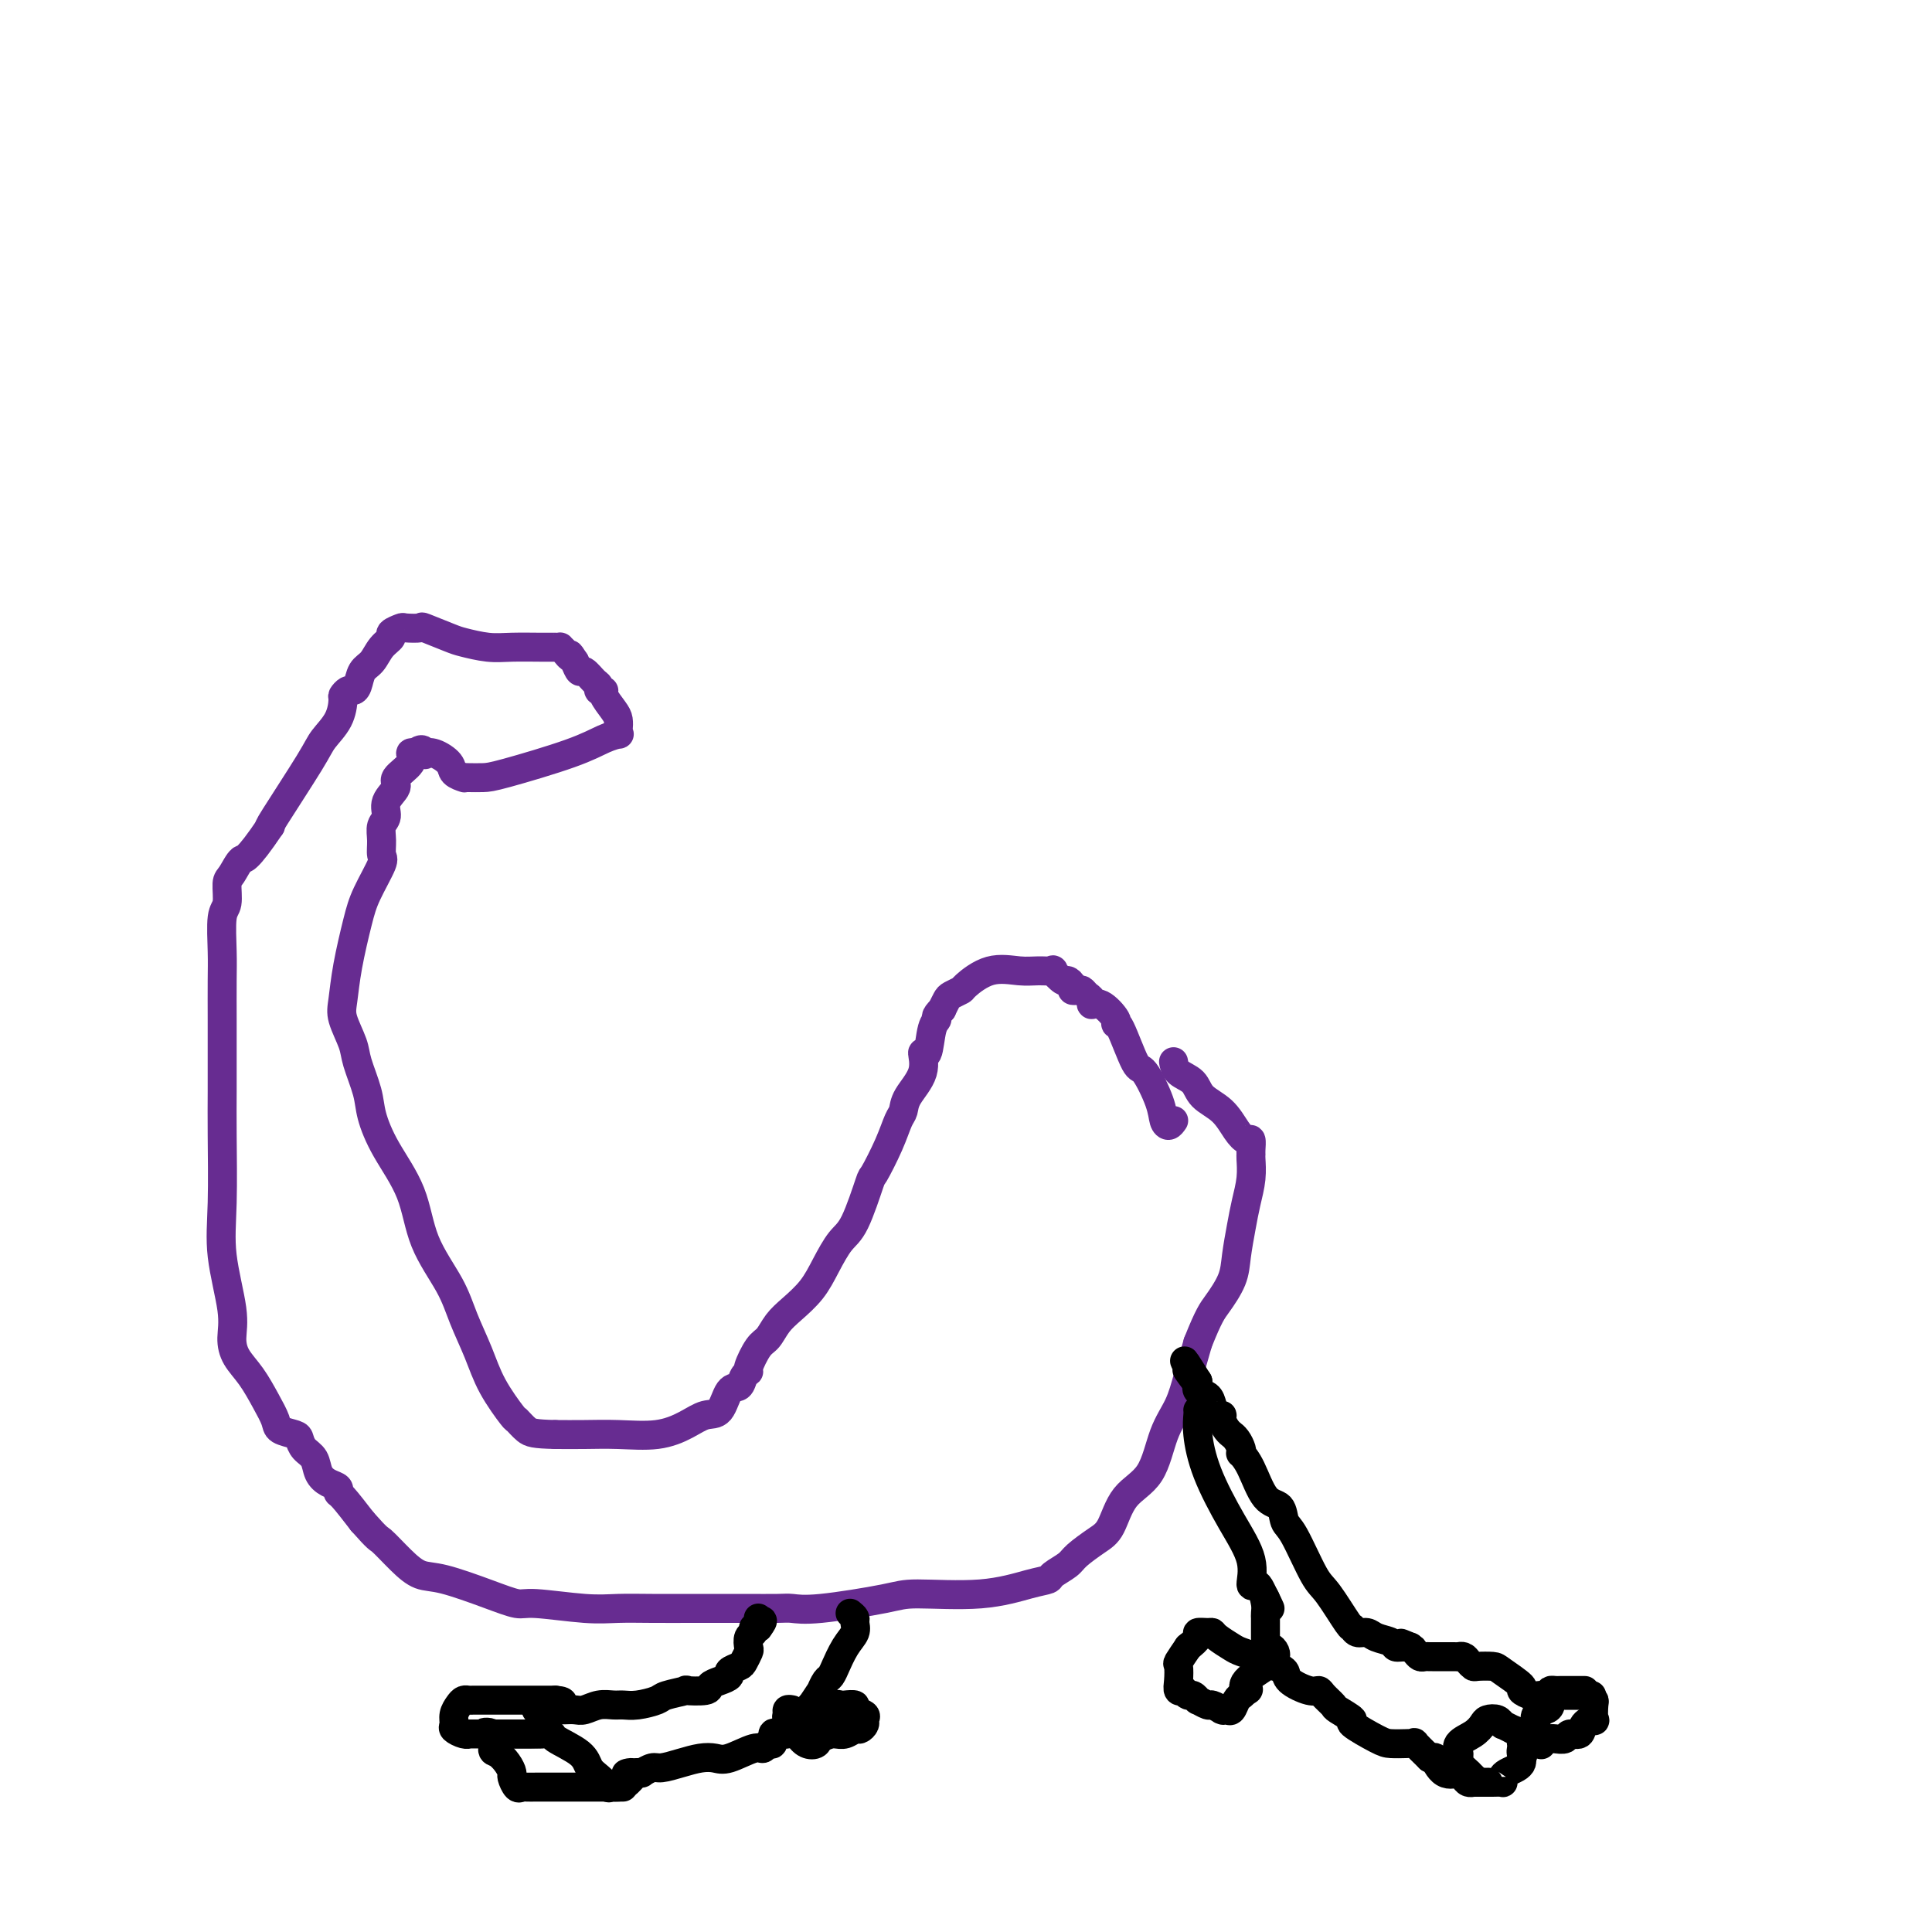 <svg viewBox='0 0 400 400' version='1.1' xmlns='http://www.w3.org/2000/svg' xmlns:xlink='http://www.w3.org/1999/xlink'><g fill='none' stroke='#672C91' stroke-width='6' stroke-linecap='round' stroke-linejoin='round'><path d='M243,232c-0.318,0.463 -0.636,0.926 -1,1c-0.364,0.074 -0.773,-0.240 -1,-1c-0.227,-0.760 -0.272,-1.965 -1,-4c-0.728,-2.035 -2.140,-4.900 -3,-6c-0.860,-1.100 -1.168,-0.436 -2,-2c-0.832,-1.564 -2.188,-5.357 -3,-7c-0.812,-1.643 -1.078,-1.137 -1,-1c0.078,0.137 0.501,-0.096 0,-1c-0.501,-0.904 -1.927,-2.481 -3,-3c-1.073,-0.519 -1.793,0.018 -2,0c-0.207,-0.018 0.098,-0.593 0,-1c-0.098,-0.407 -0.600,-0.648 -1,-1c-0.400,-0.352 -0.699,-0.817 -1,-1c-0.301,-0.183 -0.604,-0.086 -1,0c-0.396,0.086 -0.885,0.159 -1,0c-0.115,-0.159 0.143,-0.550 0,-1c-0.143,-0.450 -0.688,-0.958 -1,-1c-0.312,-0.042 -0.391,0.382 -1,0c-0.609,-0.382 -1.746,-1.569 -2,-2c-0.254,-0.431 0.376,-0.105 0,0c-0.376,0.105 -1.759,-0.011 -3,0c-1.241,0.011 -2.339,0.150 -4,0c-1.661,-0.150 -3.884,-0.588 -6,0c-2.116,0.588 -4.125,2.202 -5,3c-0.875,0.798 -0.616,0.781 -1,1c-0.384,0.219 -1.411,0.674 -2,1c-0.589,0.326 -0.740,0.522 -1,1c-0.260,0.478 -0.630,1.239 -1,2'/><path d='M195,209c-1.724,1.654 -1.033,1.789 -1,2c0.033,0.211 -0.590,0.500 -1,2c-0.410,1.500 -0.607,4.212 -1,5c-0.393,0.788 -0.984,-0.349 -1,0c-0.016,0.349 0.541,2.183 0,4c-0.541,1.817 -2.180,3.616 -3,5c-0.820,1.384 -0.820,2.353 -1,3c-0.180,0.647 -0.541,0.971 -1,2c-0.459,1.029 -1.018,2.763 -2,5c-0.982,2.237 -2.388,4.978 -3,6c-0.612,1.022 -0.431,0.324 -1,2c-0.569,1.676 -1.888,5.726 -3,8c-1.112,2.274 -2.017,2.772 -3,4c-0.983,1.228 -2.045,3.187 -3,5c-0.955,1.813 -1.802,3.481 -3,5c-1.198,1.519 -2.745,2.891 -4,4c-1.255,1.109 -2.216,1.957 -3,3c-0.784,1.043 -1.390,2.281 -2,3c-0.610,0.719 -1.223,0.918 -2,2c-0.777,1.082 -1.717,3.046 -2,4c-0.283,0.954 0.091,0.897 0,1c-0.091,0.103 -0.646,0.366 -1,1c-0.354,0.634 -0.508,1.640 -1,2c-0.492,0.360 -1.321,0.076 -2,1c-0.679,0.924 -1.208,3.057 -2,4c-0.792,0.943 -1.848,0.698 -3,1c-1.152,0.302 -2.400,1.153 -4,2c-1.600,0.847 -3.553,1.691 -6,2c-2.447,0.309 -5.390,0.083 -8,0c-2.610,-0.083 -4.889,-0.024 -7,0c-2.111,0.024 -4.056,0.012 -6,0'/><path d='M115,297c-4.488,-0.102 -5.208,-0.356 -6,-1c-0.792,-0.644 -1.658,-1.679 -2,-2c-0.342,-0.321 -0.161,0.070 -1,-1c-0.839,-1.070 -2.697,-3.601 -4,-6c-1.303,-2.399 -2.051,-4.666 -3,-7c-0.949,-2.334 -2.098,-4.737 -3,-7c-0.902,-2.263 -1.555,-4.387 -3,-7c-1.445,-2.613 -3.681,-5.715 -5,-9c-1.319,-3.285 -1.719,-6.753 -3,-10c-1.281,-3.247 -3.441,-6.275 -5,-9c-1.559,-2.725 -2.516,-5.149 -3,-7c-0.484,-1.851 -0.494,-3.129 -1,-5c-0.506,-1.871 -1.506,-4.334 -2,-6c-0.494,-1.666 -0.480,-2.535 -1,-4c-0.520,-1.465 -1.575,-3.526 -2,-5c-0.425,-1.474 -0.222,-2.360 0,-4c0.222,-1.640 0.462,-4.035 1,-7c0.538,-2.965 1.374,-6.502 2,-9c0.626,-2.498 1.042,-3.958 2,-6c0.958,-2.042 2.457,-4.668 3,-6c0.543,-1.332 0.129,-1.371 0,-2c-0.129,-0.629 0.026,-1.849 0,-3c-0.026,-1.151 -0.234,-2.233 0,-3c0.234,-0.767 0.911,-1.220 1,-2c0.089,-0.780 -0.412,-1.887 0,-3c0.412,-1.113 1.735,-2.232 2,-3c0.265,-0.768 -0.527,-1.185 0,-2c0.527,-0.815 2.373,-2.027 3,-3c0.627,-0.973 0.036,-1.707 0,-2c-0.036,-0.293 0.482,-0.147 1,0'/><path d='M86,156c1.401,-1.554 1.904,-0.438 2,0c0.096,0.438 -0.215,0.198 0,0c0.215,-0.198 0.957,-0.354 2,0c1.043,0.354 2.386,1.219 3,2c0.614,0.781 0.500,1.477 1,2c0.500,0.523 1.616,0.872 2,1c0.384,0.128 0.037,0.036 0,0c-0.037,-0.036 0.237,-0.016 1,0c0.763,0.016 2.016,0.029 3,0c0.984,-0.029 1.700,-0.098 5,-1c3.300,-0.902 9.185,-2.636 13,-4c3.815,-1.364 5.558,-2.358 7,-3c1.442,-0.642 2.581,-0.933 3,-1c0.419,-0.067 0.119,0.091 0,0c-0.119,-0.091 -0.055,-0.431 0,-1c0.055,-0.569 0.102,-1.367 0,-2c-0.102,-0.633 -0.352,-1.101 -1,-2c-0.648,-0.899 -1.692,-2.228 -2,-3c-0.308,-0.772 0.121,-0.985 0,-1c-0.121,-0.015 -0.792,0.169 -1,0c-0.208,-0.169 0.046,-0.692 0,-1c-0.046,-0.308 -0.394,-0.402 -1,-1c-0.606,-0.598 -1.471,-1.699 -2,-2c-0.529,-0.301 -0.723,0.200 -1,0c-0.277,-0.200 -0.639,-1.100 -1,-2'/><path d='M119,137c-1.575,-2.503 -1.013,-1.259 -1,-1c0.013,0.259 -0.525,-0.466 -1,-1c-0.475,-0.534 -0.889,-0.875 -1,-1c-0.111,-0.125 0.079,-0.033 0,0c-0.079,0.033 -0.427,0.005 -1,0c-0.573,-0.005 -1.372,0.011 -3,0c-1.628,-0.011 -4.087,-0.049 -6,0c-1.913,0.049 -3.280,0.185 -5,0c-1.720,-0.185 -3.792,-0.690 -5,-1c-1.208,-0.310 -1.551,-0.424 -3,-1c-1.449,-0.576 -4.004,-1.615 -5,-2c-0.996,-0.385 -0.433,-0.115 -1,0c-0.567,0.115 -2.263,0.074 -3,0c-0.737,-0.074 -0.515,-0.182 -1,0c-0.485,0.182 -1.678,0.652 -2,1c-0.322,0.348 0.226,0.573 0,1c-0.226,0.427 -1.226,1.057 -2,2c-0.774,0.943 -1.320,2.199 -2,3c-0.680,0.801 -1.492,1.146 -2,2c-0.508,0.854 -0.710,2.215 -1,3c-0.290,0.785 -0.667,0.992 -1,1c-0.333,0.008 -0.621,-0.185 -1,0c-0.379,0.185 -0.848,0.748 -1,1c-0.152,0.252 0.015,0.194 0,1c-0.015,0.806 -0.211,2.476 -1,4c-0.789,1.524 -2.170,2.903 -3,4c-0.830,1.097 -1.108,1.911 -3,5c-1.892,3.089 -5.398,8.454 -7,11c-1.602,2.546 -1.301,2.273 -1,2'/><path d='M56,171c-5.123,7.608 -5.429,6.629 -6,7c-0.571,0.371 -1.407,2.093 -2,3c-0.593,0.907 -0.944,0.997 -1,2c-0.056,1.003 0.181,2.917 0,4c-0.181,1.083 -0.781,1.336 -1,3c-0.219,1.664 -0.059,4.739 0,7c0.059,2.261 0.016,3.706 0,6c-0.016,2.294 -0.004,5.436 0,8c0.004,2.564 -0.001,4.550 0,7c0.001,2.450 0.008,5.365 0,8c-0.008,2.635 -0.031,4.991 0,9c0.031,4.009 0.115,9.671 0,14c-0.115,4.329 -0.428,7.325 0,11c0.428,3.675 1.599,8.030 2,11c0.401,2.970 0.034,4.557 0,6c-0.034,1.443 0.265,2.743 1,4c0.735,1.257 1.906,2.469 3,4c1.094,1.531 2.111,3.379 3,5c0.889,1.621 1.652,3.015 2,4c0.348,0.985 0.282,1.561 1,2c0.718,0.439 2.219,0.740 3,1c0.781,0.260 0.842,0.479 1,1c0.158,0.521 0.414,1.344 1,2c0.586,0.656 1.502,1.146 2,2c0.498,0.854 0.579,2.071 1,3c0.421,0.929 1.182,1.569 2,2c0.818,0.431 1.694,0.652 2,1c0.306,0.348 0.044,0.825 0,1c-0.044,0.175 0.130,0.050 1,1c0.870,0.950 2.435,2.975 4,5'/><path d='M75,315c3.500,3.959 3.250,3.357 4,4c0.750,0.643 2.502,2.530 4,4c1.498,1.470 2.744,2.522 4,3c1.256,0.478 2.523,0.380 5,1c2.477,0.620 6.166,1.956 9,3c2.834,1.044 4.814,1.796 6,2c1.186,0.204 1.579,-0.142 4,0c2.421,0.142 6.868,0.770 10,1c3.132,0.230 4.947,0.062 7,0c2.053,-0.062 4.345,-0.017 7,0c2.655,0.017 5.675,0.006 9,0c3.325,-0.006 6.956,-0.008 10,0c3.044,0.008 5.499,0.026 7,0c1.501,-0.026 2.046,-0.096 3,0c0.954,0.096 2.317,0.359 6,0c3.683,-0.359 9.688,-1.339 13,-2c3.312,-0.661 3.932,-1.002 7,-1c3.068,0.002 8.584,0.348 13,0c4.416,-0.348 7.734,-1.391 10,-2c2.266,-0.609 3.481,-0.786 4,-1c0.519,-0.214 0.341,-0.466 1,-1c0.659,-0.534 2.155,-1.350 3,-2c0.845,-0.650 1.038,-1.135 2,-2c0.962,-0.865 2.694,-2.110 4,-3c1.306,-0.890 2.188,-1.426 3,-3c0.812,-1.574 1.554,-4.186 3,-6c1.446,-1.814 3.595,-2.829 5,-5c1.405,-2.171 2.067,-5.500 3,-8c0.933,-2.500 2.136,-4.173 3,-6c0.864,-1.827 1.390,-3.808 2,-6c0.610,-2.192 1.305,-4.596 2,-7'/><path d='M248,278c2.284,-5.745 2.993,-6.608 4,-8c1.007,-1.392 2.312,-3.312 3,-5c0.688,-1.688 0.759,-3.142 1,-5c0.241,-1.858 0.653,-4.119 1,-6c0.347,-1.881 0.629,-3.381 1,-5c0.371,-1.619 0.832,-3.356 1,-5c0.168,-1.644 0.043,-3.196 0,-4c-0.043,-0.804 -0.003,-0.861 0,-1c0.003,-0.139 -0.031,-0.362 0,-1c0.031,-0.638 0.128,-1.693 0,-2c-0.128,-0.307 -0.480,0.132 -1,0c-0.520,-0.132 -1.207,-0.836 -2,-2c-0.793,-1.164 -1.691,-2.789 -3,-4c-1.309,-1.211 -3.030,-2.010 -4,-3c-0.970,-0.990 -1.188,-2.173 -2,-3c-0.812,-0.827 -2.219,-1.300 -3,-2c-0.781,-0.700 -0.938,-1.629 -1,-2c-0.062,-0.371 -0.031,-0.186 0,0'/></g>
<g fill='none' stroke='#000000' stroke-width='6' stroke-linecap='round' stroke-linejoin='round'><path d='M248,292c-0.008,-0.039 -0.015,-0.078 0,0c0.015,0.078 0.054,0.273 0,1c-0.054,0.727 -0.201,1.986 0,4c0.201,2.014 0.750,4.784 2,8c1.250,3.216 3.199,6.878 5,10c1.801,3.122 3.452,5.704 4,8c0.548,2.296 -0.008,4.306 0,5c0.008,0.694 0.579,0.071 1,0c0.421,-0.071 0.692,0.408 1,1c0.308,0.592 0.654,1.296 1,2'/><path d='M262,331c1.856,3.991 0.497,0.967 0,0c-0.497,-0.967 -0.133,0.123 0,1c0.133,0.877 0.036,1.541 0,2c-0.036,0.459 -0.010,0.714 0,1c0.010,0.286 0.003,0.602 0,1c-0.003,0.398 -0.001,0.876 0,1c0.001,0.124 0.000,-0.108 0,0c-0.000,0.108 -0.001,0.555 0,1c0.001,0.445 0.003,0.889 0,1c-0.003,0.111 -0.011,-0.111 0,0c0.011,0.111 0.042,0.555 0,1c-0.042,0.445 -0.157,0.890 0,1c0.157,0.110 0.585,-0.114 1,0c0.415,0.114 0.818,0.567 1,1c0.182,0.433 0.144,0.845 0,1c-0.144,0.155 -0.393,0.054 -1,0c-0.607,-0.054 -1.570,-0.059 -2,0c-0.430,0.059 -0.325,0.184 -1,0c-0.675,-0.184 -2.130,-0.676 -3,-1c-0.870,-0.324 -1.155,-0.480 -2,-1c-0.845,-0.520 -2.249,-1.405 -3,-2c-0.751,-0.595 -0.848,-0.900 -1,-1c-0.152,-0.100 -0.360,0.004 -1,0c-0.640,-0.004 -1.711,-0.116 -2,0c-0.289,0.116 0.203,0.462 0,1c-0.203,0.538 -1.102,1.269 -2,2'/><path d='M246,341c-0.761,1.123 -1.664,2.431 -2,3c-0.336,0.569 -0.105,0.400 0,1c0.105,0.600 0.084,1.969 0,3c-0.084,1.031 -0.230,1.725 0,2c0.230,0.275 0.836,0.130 1,0c0.164,-0.130 -0.116,-0.246 0,0c0.116,0.246 0.627,0.855 1,1c0.373,0.145 0.610,-0.172 1,0c0.390,0.172 0.935,0.835 1,1c0.065,0.165 -0.350,-0.166 0,0c0.350,0.166 1.466,0.829 2,1c0.534,0.171 0.486,-0.151 1,0c0.514,0.151 1.591,0.774 2,1c0.409,0.226 0.151,0.054 0,0c-0.151,-0.054 -0.195,0.011 0,0c0.195,-0.011 0.630,-0.097 1,0c0.370,0.097 0.677,0.376 1,0c0.323,-0.376 0.664,-1.409 1,-2c0.336,-0.591 0.667,-0.740 1,-1c0.333,-0.260 0.666,-0.630 1,-1'/><path d='M258,350c0.838,-0.543 0.434,0.101 0,0c-0.434,-0.101 -0.897,-0.946 0,-2c0.897,-1.054 3.155,-2.318 4,-3c0.845,-0.682 0.278,-0.781 0,-1c-0.278,-0.219 -0.267,-0.559 0,-1c0.267,-0.441 0.791,-0.983 1,-1c0.209,-0.017 0.105,0.492 0,1'/><path d='M263,343c0.745,-0.907 0.108,0.325 0,1c-0.108,0.675 0.314,0.793 1,1c0.686,0.207 1.636,0.502 2,1c0.364,0.498 0.144,1.198 1,2c0.856,0.802 2.790,1.705 4,2c1.210,0.295 1.696,-0.019 2,0c0.304,0.019 0.427,0.370 1,1c0.573,0.630 1.596,1.538 2,2c0.404,0.462 0.190,0.478 1,1c0.810,0.522 2.644,1.552 3,2c0.356,0.448 -0.767,0.316 0,1c0.767,0.684 3.425,2.184 5,3c1.575,0.816 2.066,0.949 3,1c0.934,0.051 2.311,0.022 3,0c0.689,-0.022 0.690,-0.037 1,0c0.310,0.037 0.930,0.125 1,0c0.070,-0.125 -0.408,-0.464 0,0c0.408,0.464 1.704,1.732 3,3'/><path d='M296,364c1.855,0.437 0.994,-0.472 1,0c0.006,0.472 0.880,2.325 2,3c1.120,0.675 2.485,0.170 3,0c0.515,-0.170 0.180,-0.007 0,0c-0.180,0.007 -0.206,-0.142 0,0c0.206,0.142 0.646,0.574 1,1c0.354,0.426 0.624,0.846 1,1c0.376,0.154 0.857,0.041 1,0c0.143,-0.041 -0.051,-0.011 0,0c0.051,0.011 0.347,0.003 1,0c0.653,-0.003 1.664,0.000 2,0c0.336,-0.000 -0.001,-0.003 0,0c0.001,0.003 0.342,0.012 1,0c0.658,-0.012 1.633,-0.045 2,0c0.367,0.045 0.127,0.167 0,0c-0.127,-0.167 -0.139,-0.622 0,-1c0.139,-0.378 0.429,-0.679 1,-1c0.571,-0.321 1.423,-0.663 2,-1c0.577,-0.337 0.879,-0.668 1,-1c0.121,-0.332 0.060,-0.666 0,-1'/><path d='M315,364c0.619,-0.952 0.168,-0.832 0,-1c-0.168,-0.168 -0.053,-0.623 0,-1c0.053,-0.377 0.044,-0.674 0,-1c-0.044,-0.326 -0.125,-0.679 0,-1c0.125,-0.321 0.454,-0.608 0,-1c-0.454,-0.392 -1.690,-0.889 -2,-1c-0.310,-0.111 0.307,0.163 0,0c-0.307,-0.163 -1.539,-0.762 -2,-1c-0.461,-0.238 -0.150,-0.114 0,0c0.150,0.114 0.141,0.219 0,0c-0.141,-0.219 -0.413,-0.761 -1,-1c-0.587,-0.239 -1.488,-0.176 -2,0c-0.512,0.176 -0.635,0.464 -1,1c-0.365,0.536 -0.974,1.320 -2,2c-1.026,0.680 -2.471,1.257 -3,2c-0.529,0.743 -0.144,1.651 0,2c0.144,0.349 0.046,0.140 0,0c-0.046,-0.140 -0.042,-0.210 0,0c0.042,0.210 0.120,0.701 0,1c-0.120,0.299 -0.438,0.406 0,1c0.438,0.594 1.633,1.675 2,2c0.367,0.325 -0.093,-0.105 0,0c0.093,0.105 0.741,0.744 1,1c0.259,0.256 0.130,0.128 0,0'/><path d='M315,360c-0.115,-0.000 -0.229,-0.000 0,0c0.229,0.000 0.803,0.000 1,0c0.197,-0.000 0.018,-0.000 0,0c-0.018,0.000 0.124,0.000 1,0c0.876,-0.000 2.485,-0.000 3,0c0.515,0.000 -0.065,0.001 0,0c0.065,-0.001 0.776,-0.005 1,0c0.224,0.005 -0.038,0.017 0,0c0.038,-0.017 0.376,-0.063 1,0c0.624,0.063 1.534,0.237 2,0c0.466,-0.237 0.489,-0.884 1,-1c0.511,-0.116 1.510,0.298 2,0c0.490,-0.298 0.472,-1.308 1,-2c0.528,-0.692 1.603,-1.065 2,-1c0.397,0.065 0.118,0.567 0,0c-0.118,-0.567 -0.073,-2.204 0,-3c0.073,-0.796 0.173,-0.753 0,-1c-0.173,-0.247 -0.621,-0.785 -1,-1c-0.379,-0.215 -0.690,-0.108 -1,0'/><path d='M328,351c-0.322,-1.000 -0.128,-1.000 0,-1c0.128,0.000 0.189,0.000 0,0c-0.189,-0.000 -0.628,-0.000 -1,0c-0.372,0.000 -0.677,0.000 -1,0c-0.323,-0.000 -0.665,-0.001 -1,0c-0.335,0.001 -0.664,0.002 -1,0c-0.336,-0.002 -0.678,-0.008 -1,0c-0.322,0.008 -0.624,0.030 -1,0c-0.376,-0.030 -0.826,-0.111 -1,0c-0.174,0.111 -0.071,0.415 0,1c0.071,0.585 0.110,1.452 0,2c-0.110,0.548 -0.369,0.778 -1,1c-0.631,0.222 -1.634,0.436 -2,1c-0.366,0.564 -0.094,1.479 0,2c0.094,0.521 0.011,0.648 0,1c-0.011,0.352 0.048,0.929 0,1c-0.048,0.071 -0.205,-0.366 0,0c0.205,0.366 0.773,1.533 1,2c0.227,0.467 0.114,0.233 0,0'/><path d='M329,351c0.488,0.001 0.977,0.001 0,0c-0.977,-0.001 -3.419,-0.004 -5,0c-1.581,0.004 -2.301,0.014 -3,0c-0.699,-0.014 -1.378,-0.053 -2,0c-0.622,0.053 -1.187,0.196 -2,0c-0.813,-0.196 -1.875,-0.732 -2,-1c-0.125,-0.268 0.685,-0.267 0,-1c-0.685,-0.733 -2.866,-2.199 -4,-3c-1.134,-0.801 -1.221,-0.936 -2,-1c-0.779,-0.064 -2.251,-0.056 -3,0c-0.749,0.056 -0.775,0.158 -1,0c-0.225,-0.158 -0.650,-0.578 -1,-1c-0.350,-0.422 -0.626,-0.845 -1,-1c-0.374,-0.155 -0.845,-0.042 -1,0c-0.155,0.042 0.008,0.011 -1,0c-1.008,-0.011 -3.187,-0.003 -4,0c-0.813,0.003 -0.259,0.002 0,0c0.259,-0.002 0.224,-0.003 0,0c-0.224,0.003 -0.637,0.012 -1,0c-0.363,-0.012 -0.675,-0.044 -1,0c-0.325,0.044 -0.665,0.166 -1,0c-0.335,-0.166 -0.667,-0.619 -1,-1c-0.333,-0.381 -0.666,-0.691 -1,-1'/><path d='M292,341c-3.838,-1.543 -0.933,-0.402 0,0c0.933,0.402 -0.106,0.065 -1,0c-0.894,-0.065 -1.644,0.141 -2,0c-0.356,-0.141 -0.320,-0.631 -1,-1c-0.680,-0.369 -2.077,-0.619 -3,-1c-0.923,-0.381 -1.370,-0.893 -2,-1c-0.630,-0.107 -1.441,0.192 -2,0c-0.559,-0.192 -0.867,-0.874 -1,-1c-0.133,-0.126 -0.092,0.305 -1,-1c-0.908,-1.305 -2.767,-4.346 -4,-6c-1.233,-1.654 -1.842,-1.920 -3,-4c-1.158,-2.080 -2.866,-5.974 -4,-8c-1.134,-2.026 -1.695,-2.183 -2,-3c-0.305,-0.817 -0.355,-2.295 -1,-3c-0.645,-0.705 -1.885,-0.636 -3,-2c-1.115,-1.364 -2.105,-4.162 -3,-6c-0.895,-1.838 -1.694,-2.717 -2,-3c-0.306,-0.283 -0.120,0.030 0,0c0.120,-0.030 0.173,-0.402 0,-1c-0.173,-0.598 -0.572,-1.420 -1,-2c-0.428,-0.580 -0.884,-0.916 -1,-1c-0.116,-0.084 0.110,0.084 0,0c-0.110,-0.084 -0.555,-0.421 -1,-1c-0.445,-0.579 -0.892,-1.402 -1,-2c-0.108,-0.598 0.121,-0.971 0,-1c-0.121,-0.029 -0.593,0.288 -1,0c-0.407,-0.288 -0.748,-1.180 -1,-2c-0.252,-0.820 -0.414,-1.567 -1,-2c-0.586,-0.433 -1.596,-0.552 -2,-1c-0.404,-0.448 -0.202,-1.224 0,-2'/><path d='M248,286c-4.962,-7.901 -1.866,-2.654 -1,-1c0.866,1.654 -0.498,-0.285 -1,-1c-0.502,-0.715 -0.144,-0.204 0,0c0.144,0.204 0.072,0.102 0,0'/><path d='M176,334c0.435,0.354 0.869,0.709 1,1c0.131,0.291 -0.042,0.520 0,1c0.042,0.480 0.299,1.213 0,2c-0.299,0.787 -1.155,1.630 -2,3c-0.845,1.370 -1.679,3.269 -2,4c-0.321,0.731 -0.129,0.295 0,0c0.129,-0.295 0.194,-0.450 0,0c-0.194,0.450 -0.648,1.505 -1,2c-0.352,0.495 -0.602,0.429 -1,1c-0.398,0.571 -0.943,1.778 -1,2c-0.057,0.222 0.372,-0.540 0,0c-0.372,0.540 -1.547,2.382 -2,3c-0.453,0.618 -0.183,0.011 0,0c0.183,-0.011 0.280,0.574 0,1c-0.280,0.426 -0.937,0.693 -1,1c-0.063,0.307 0.469,0.653 1,1'/><path d='M168,356c-1.468,3.221 -1.138,0.275 0,-1c1.138,-1.275 3.084,-0.878 4,-1c0.916,-0.122 0.804,-0.762 1,-1c0.196,-0.238 0.701,-0.075 1,0c0.299,0.075 0.391,0.062 1,0c0.609,-0.062 1.733,-0.171 2,0c0.267,0.171 -0.324,0.624 0,1c0.324,0.376 1.563,0.674 2,1c0.437,0.326 0.073,0.680 0,1c-0.073,0.320 0.146,0.608 0,1c-0.146,0.392 -0.656,0.890 -1,1c-0.344,0.110 -0.521,-0.167 -1,0c-0.479,0.167 -1.261,0.780 -2,1c-0.739,0.220 -1.435,0.049 -2,0c-0.565,-0.049 -0.998,0.025 -1,0c-0.002,-0.025 0.428,-0.150 0,0c-0.428,0.150 -1.714,0.575 -3,1'/><path d='M169,360c-1.573,0.718 -0.506,0.014 0,0c0.506,-0.014 0.451,0.663 0,1c-0.451,0.337 -1.299,0.335 -2,0c-0.701,-0.335 -1.256,-1.004 -2,-2c-0.744,-0.996 -1.677,-2.319 -2,-3c-0.323,-0.681 -0.035,-0.719 0,-1c0.035,-0.281 -0.183,-0.807 0,-1c0.183,-0.193 0.767,-0.055 1,0c0.233,0.055 0.117,0.028 0,0'/><path d='M168,353c0.540,0.426 1.080,0.852 1,1c-0.080,0.148 -0.781,0.018 -1,0c-0.219,-0.018 0.043,0.076 0,0c-0.043,-0.076 -0.393,-0.322 -1,0c-0.607,0.322 -1.472,1.211 -2,2c-0.528,0.789 -0.720,1.477 -1,2c-0.280,0.523 -0.649,0.880 -1,1c-0.351,0.120 -0.686,0.003 -1,0c-0.314,-0.003 -0.609,0.109 -1,0c-0.391,-0.109 -0.878,-0.438 -1,0c-0.122,0.438 0.123,1.641 0,2c-0.123,0.359 -0.613,-0.128 -1,0c-0.387,0.128 -0.672,0.871 -1,1c-0.328,0.129 -0.698,-0.355 -2,0c-1.302,0.355 -3.536,1.549 -5,2c-1.464,0.451 -2.159,0.158 -3,0c-0.841,-0.158 -1.827,-0.182 -3,0c-1.173,0.182 -2.534,0.571 -4,1c-1.466,0.429 -3.036,0.900 -4,1c-0.964,0.100 -1.320,-0.169 -2,0c-0.680,0.169 -1.683,0.776 -2,1c-0.317,0.224 0.052,0.064 0,0c-0.052,-0.064 -0.526,-0.032 -1,0'/><path d='M132,367c-4.211,0.669 -1.740,-0.159 -1,0c0.740,0.159 -0.252,1.304 -1,2c-0.748,0.696 -1.251,0.941 -2,1c-0.749,0.059 -1.744,-0.070 -2,0c-0.256,0.070 0.228,0.338 0,0c-0.228,-0.338 -1.168,-1.282 -2,-2c-0.832,-0.718 -1.555,-1.212 -2,-2c-0.445,-0.788 -0.613,-1.871 -2,-3c-1.387,-1.129 -3.995,-2.302 -5,-3c-1.005,-0.698 -0.407,-0.919 -1,-1c-0.593,-0.081 -2.375,-0.022 -4,0c-1.625,0.022 -3.091,0.006 -4,0c-0.909,-0.006 -1.260,-0.002 -2,0c-0.740,0.002 -1.870,0.001 -3,0'/><path d='M101,359c-1.931,-0.327 0.243,-0.645 1,0c0.757,0.645 0.097,2.251 0,3c-0.097,0.749 0.369,0.639 1,1c0.631,0.361 1.426,1.193 2,2c0.574,0.807 0.926,1.589 1,2c0.074,0.411 -0.132,0.450 0,1c0.132,0.550 0.601,1.612 1,2c0.399,0.388 0.726,0.104 1,0c0.274,-0.104 0.494,-0.028 1,0c0.506,0.028 1.298,0.007 2,0c0.702,-0.007 1.314,-0.002 2,0c0.686,0.002 1.448,0.001 2,0c0.552,-0.001 0.896,-0.000 1,0c0.104,0.000 -0.030,0.000 0,0c0.030,-0.000 0.225,-0.000 1,0c0.775,0.000 2.131,0.000 3,0c0.869,-0.000 1.252,-0.000 2,0c0.748,0.000 1.860,0.000 3,0c1.140,-0.000 2.307,-0.000 3,0c0.693,0.000 0.912,0.000 1,0c0.088,-0.000 0.044,-0.000 0,0'/><path d='M112,359c0.060,0.000 0.120,0.000 0,0c-0.120,-0.000 -0.420,-0.000 -1,0c-0.580,0.000 -1.439,0.001 -3,0c-1.561,-0.001 -3.823,-0.003 -6,0c-2.177,0.003 -4.268,0.013 -5,0c-0.732,-0.013 -0.106,-0.048 0,0c0.106,0.048 -0.308,0.178 -1,0c-0.692,-0.178 -1.661,-0.664 -2,-1c-0.339,-0.336 -0.049,-0.521 0,-1c0.049,-0.479 -0.142,-1.253 0,-2c0.142,-0.747 0.619,-1.468 1,-2c0.381,-0.532 0.668,-0.875 1,-1c0.332,-0.125 0.711,-0.034 1,0c0.289,0.034 0.488,0.009 1,0c0.512,-0.009 1.338,-0.002 2,0c0.662,0.002 1.161,0.001 2,0c0.839,-0.001 2.018,-0.000 3,0c0.982,0.000 1.768,0.000 3,0c1.232,-0.000 2.908,-0.000 4,0c1.092,0.000 1.598,0.000 2,0c0.402,-0.000 0.701,-0.000 1,0'/><path d='M115,352c2.947,0.243 0.814,0.850 0,1c-0.814,0.150 -0.308,-0.156 0,0c0.308,0.156 0.419,0.774 0,1c-0.419,0.226 -1.366,0.061 -2,0c-0.634,-0.061 -0.953,-0.016 -1,0c-0.047,0.016 0.180,0.004 0,0c-0.180,-0.004 -0.766,-0.001 -1,0c-0.234,0.001 -0.117,0.001 0,0'/><path d='M116,354c-0.064,-0.002 -0.128,-0.004 0,0c0.128,0.004 0.447,0.015 1,0c0.553,-0.015 1.341,-0.057 2,0c0.659,0.057 1.189,0.212 2,0c0.811,-0.212 1.902,-0.792 3,-1c1.098,-0.208 2.203,-0.044 3,0c0.797,0.044 1.288,-0.030 2,0c0.712,0.030 1.647,0.166 3,0c1.353,-0.166 3.123,-0.632 4,-1c0.877,-0.368 0.860,-0.637 2,-1c1.140,-0.363 3.435,-0.818 4,-1c0.565,-0.182 -0.601,-0.090 0,0c0.601,0.090 2.968,0.179 4,0c1.032,-0.179 0.728,-0.626 1,-1c0.272,-0.374 1.119,-0.677 2,-1c0.881,-0.323 1.795,-0.668 2,-1c0.205,-0.332 -0.299,-0.651 0,-1c0.299,-0.349 1.399,-0.727 2,-1c0.601,-0.273 0.701,-0.440 1,-1c0.299,-0.560 0.797,-1.513 1,-2c0.203,-0.487 0.110,-0.509 0,-1c-0.110,-0.491 -0.236,-1.451 0,-2c0.236,-0.549 0.833,-0.686 1,-1c0.167,-0.314 -0.095,-0.804 0,-1c0.095,-0.196 0.548,-0.098 1,0'/><path d='M157,337c1.702,-2.254 0.456,-1.388 0,-1c-0.456,0.388 -0.123,0.297 0,0c0.123,-0.297 0.035,-0.799 0,-1c-0.035,-0.201 -0.018,-0.100 0,0'/></g>
</svg>